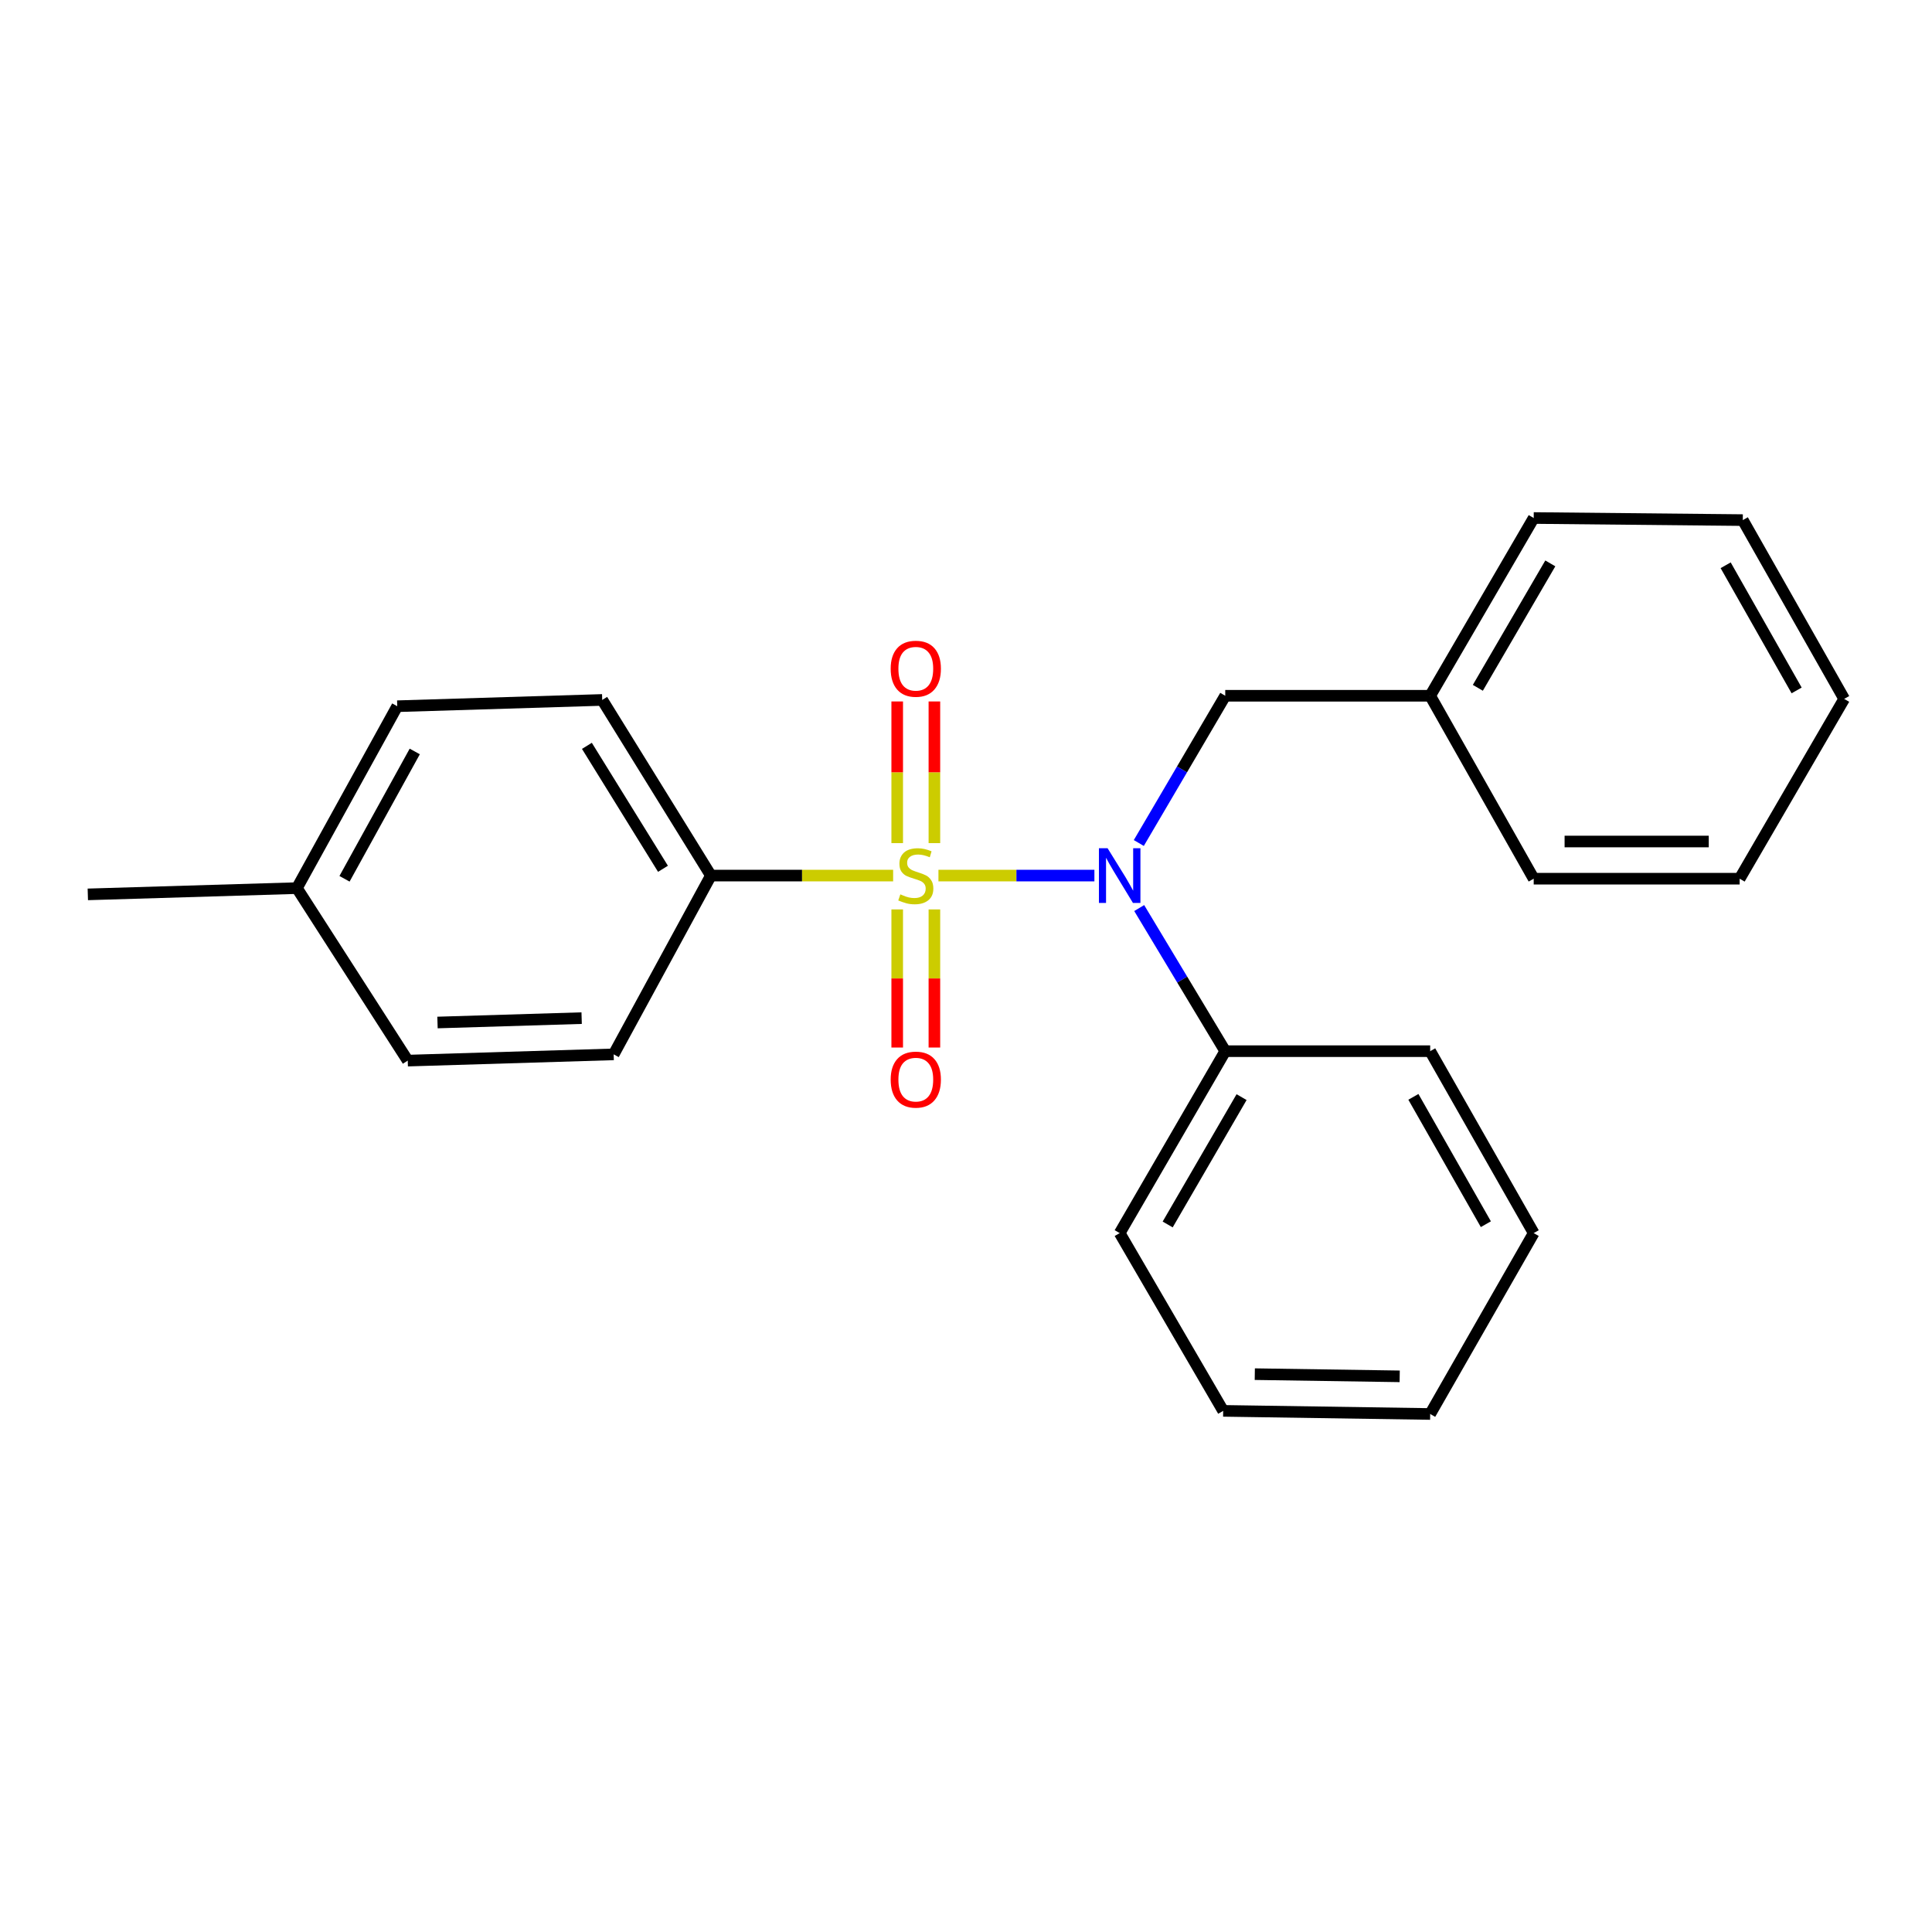 <?xml version='1.0' encoding='iso-8859-1'?>
<svg version='1.1' baseProfile='full'
              xmlns='http://www.w3.org/2000/svg'
                      xmlns:rdkit='http://www.rdkit.org/xml'
                      xmlns:xlink='http://www.w3.org/1999/xlink'
                  xml:space='preserve'
width='1000px' height='1000px' viewBox='0 0 1000 1000'>
<!-- END OF HEADER -->
<rect style='opacity:1.0;fill:#FFFFFF;stroke:none' width='1000' height='1000' x='0' y='0'> </rect>
<path class='bond-0' d='M 485.734,453.197 L 526.097,453.197' style='fill:none;fill-rule:evenodd;stroke:#CCCC00;stroke-width:6px;stroke-linecap:butt;stroke-linejoin:miter;stroke-opacity:1' />
<path class='bond-0' d='M 526.097,453.197 L 566.459,453.197' style='fill:none;fill-rule:evenodd;stroke:#0000FF;stroke-width:6px;stroke-linecap:butt;stroke-linejoin:miter;stroke-opacity:1' />
<path class='bond-1' d='M 462.285,453.197 L 415.124,453.197' style='fill:none;fill-rule:evenodd;stroke:#CCCC00;stroke-width:6px;stroke-linecap:butt;stroke-linejoin:miter;stroke-opacity:1' />
<path class='bond-1' d='M 415.124,453.197 L 367.964,453.197' style='fill:none;fill-rule:evenodd;stroke:#000000;stroke-width:6px;stroke-linecap:butt;stroke-linejoin:miter;stroke-opacity:1' />
<path class='bond-2' d='M 483.64,436.398 L 483.64,399.736' style='fill:none;fill-rule:evenodd;stroke:#CCCC00;stroke-width:6px;stroke-linecap:butt;stroke-linejoin:miter;stroke-opacity:1' />
<path class='bond-2' d='M 483.64,399.736 L 483.64,363.073' style='fill:none;fill-rule:evenodd;stroke:#FF0000;stroke-width:6px;stroke-linecap:butt;stroke-linejoin:miter;stroke-opacity:1' />
<path class='bond-2' d='M 464.393,436.398 L 464.393,399.736' style='fill:none;fill-rule:evenodd;stroke:#CCCC00;stroke-width:6px;stroke-linecap:butt;stroke-linejoin:miter;stroke-opacity:1' />
<path class='bond-2' d='M 464.393,399.736 L 464.393,363.073' style='fill:none;fill-rule:evenodd;stroke:#FF0000;stroke-width:6px;stroke-linecap:butt;stroke-linejoin:miter;stroke-opacity:1' />
<path class='bond-3' d='M 464.393,470.715 L 464.393,506.46' style='fill:none;fill-rule:evenodd;stroke:#CCCC00;stroke-width:6px;stroke-linecap:butt;stroke-linejoin:miter;stroke-opacity:1' />
<path class='bond-3' d='M 464.393,506.46 L 464.393,542.205' style='fill:none;fill-rule:evenodd;stroke:#FF0000;stroke-width:6px;stroke-linecap:butt;stroke-linejoin:miter;stroke-opacity:1' />
<path class='bond-3' d='M 483.64,470.715 L 483.64,506.46' style='fill:none;fill-rule:evenodd;stroke:#CCCC00;stroke-width:6px;stroke-linecap:butt;stroke-linejoin:miter;stroke-opacity:1' />
<path class='bond-3' d='M 483.64,506.46 L 483.64,542.205' style='fill:none;fill-rule:evenodd;stroke:#FF0000;stroke-width:6px;stroke-linecap:butt;stroke-linejoin:miter;stroke-opacity:1' />
<path class='bond-4' d='M 589.442,436.339 L 611.814,398.232' style='fill:none;fill-rule:evenodd;stroke:#0000FF;stroke-width:6px;stroke-linecap:butt;stroke-linejoin:miter;stroke-opacity:1' />
<path class='bond-4' d='M 611.814,398.232 L 634.185,360.126' style='fill:none;fill-rule:evenodd;stroke:#000000;stroke-width:6px;stroke-linecap:butt;stroke-linejoin:miter;stroke-opacity:1' />
<path class='bond-5' d='M 589.651,470.008 L 611.918,507.048' style='fill:none;fill-rule:evenodd;stroke:#0000FF;stroke-width:6px;stroke-linecap:butt;stroke-linejoin:miter;stroke-opacity:1' />
<path class='bond-5' d='M 611.918,507.048 L 634.185,544.087' style='fill:none;fill-rule:evenodd;stroke:#000000;stroke-width:6px;stroke-linecap:butt;stroke-linejoin:miter;stroke-opacity:1' />
<path class='bond-6' d='M 367.964,453.197 L 311.708,362.286' style='fill:none;fill-rule:evenodd;stroke:#000000;stroke-width:6px;stroke-linecap:butt;stroke-linejoin:miter;stroke-opacity:1' />
<path class='bond-6' d='M 343.158,449.688 L 303.78,386.05' style='fill:none;fill-rule:evenodd;stroke:#000000;stroke-width:6px;stroke-linecap:butt;stroke-linejoin:miter;stroke-opacity:1' />
<path class='bond-7' d='M 367.964,453.197 L 317.632,545.734' style='fill:none;fill-rule:evenodd;stroke:#000000;stroke-width:6px;stroke-linecap:butt;stroke-linejoin:miter;stroke-opacity:1' />
<path class='bond-8' d='M 634.185,360.126 L 740.259,360.126' style='fill:none;fill-rule:evenodd;stroke:#000000;stroke-width:6px;stroke-linecap:butt;stroke-linejoin:miter;stroke-opacity:1' />
<path class='bond-12' d='M 634.185,544.087 L 579.545,638.249' style='fill:none;fill-rule:evenodd;stroke:#000000;stroke-width:6px;stroke-linecap:butt;stroke-linejoin:miter;stroke-opacity:1' />
<path class='bond-12' d='M 642.637,567.871 L 604.388,633.785' style='fill:none;fill-rule:evenodd;stroke:#000000;stroke-width:6px;stroke-linecap:butt;stroke-linejoin:miter;stroke-opacity:1' />
<path class='bond-13' d='M 634.185,544.087 L 740.259,544.087' style='fill:none;fill-rule:evenodd;stroke:#000000;stroke-width:6px;stroke-linecap:butt;stroke-linejoin:miter;stroke-opacity:1' />
<path class='bond-10' d='M 311.708,362.286 L 205.613,365.536' style='fill:none;fill-rule:evenodd;stroke:#000000;stroke-width:6px;stroke-linecap:butt;stroke-linejoin:miter;stroke-opacity:1' />
<path class='bond-9' d='M 317.632,545.734 L 211.045,548.974' style='fill:none;fill-rule:evenodd;stroke:#000000;stroke-width:6px;stroke-linecap:butt;stroke-linejoin:miter;stroke-opacity:1' />
<path class='bond-9' d='M 301.059,526.981 L 226.448,529.249' style='fill:none;fill-rule:evenodd;stroke:#000000;stroke-width:6px;stroke-linecap:butt;stroke-linejoin:miter;stroke-opacity:1' />
<path class='bond-15' d='M 740.259,360.126 L 793.842,268.124' style='fill:none;fill-rule:evenodd;stroke:#000000;stroke-width:6px;stroke-linecap:butt;stroke-linejoin:miter;stroke-opacity:1' />
<path class='bond-15' d='M 764.929,356.012 L 802.436,291.611' style='fill:none;fill-rule:evenodd;stroke:#000000;stroke-width:6px;stroke-linecap:butt;stroke-linejoin:miter;stroke-opacity:1' />
<path class='bond-16' d='M 740.259,360.126 L 793.842,454.812' style='fill:none;fill-rule:evenodd;stroke:#000000;stroke-width:6px;stroke-linecap:butt;stroke-linejoin:miter;stroke-opacity:1' />
<path class='bond-11' d='M 211.045,548.974 L 153.678,459.688' style='fill:none;fill-rule:evenodd;stroke:#000000;stroke-width:6px;stroke-linecap:butt;stroke-linejoin:miter;stroke-opacity:1' />
<path class='bond-23' d='M 205.613,365.536 L 153.678,459.688' style='fill:none;fill-rule:evenodd;stroke:#000000;stroke-width:6px;stroke-linecap:butt;stroke-linejoin:miter;stroke-opacity:1' />
<path class='bond-23' d='M 214.676,388.956 L 178.321,454.862' style='fill:none;fill-rule:evenodd;stroke:#000000;stroke-width:6px;stroke-linecap:butt;stroke-linejoin:miter;stroke-opacity:1' />
<path class='bond-14' d='M 153.678,459.688 L 45.455,462.928' style='fill:none;fill-rule:evenodd;stroke:#000000;stroke-width:6px;stroke-linecap:butt;stroke-linejoin:miter;stroke-opacity:1' />
<path class='bond-18' d='M 579.545,638.249 L 633.116,730.261' style='fill:none;fill-rule:evenodd;stroke:#000000;stroke-width:6px;stroke-linecap:butt;stroke-linejoin:miter;stroke-opacity:1' />
<path class='bond-17' d='M 740.259,544.087 L 793.842,638.249' style='fill:none;fill-rule:evenodd;stroke:#000000;stroke-width:6px;stroke-linecap:butt;stroke-linejoin:miter;stroke-opacity:1' />
<path class='bond-17' d='M 731.568,567.73 L 769.076,633.644' style='fill:none;fill-rule:evenodd;stroke:#000000;stroke-width:6px;stroke-linecap:butt;stroke-linejoin:miter;stroke-opacity:1' />
<path class='bond-19' d='M 793.842,268.124 L 902.065,269.204' style='fill:none;fill-rule:evenodd;stroke:#000000;stroke-width:6px;stroke-linecap:butt;stroke-linejoin:miter;stroke-opacity:1' />
<path class='bond-20' d='M 793.842,454.812 L 900.439,454.812' style='fill:none;fill-rule:evenodd;stroke:#000000;stroke-width:6px;stroke-linecap:butt;stroke-linejoin:miter;stroke-opacity:1' />
<path class='bond-20' d='M 809.831,435.564 L 884.45,435.564' style='fill:none;fill-rule:evenodd;stroke:#000000;stroke-width:6px;stroke-linecap:butt;stroke-linejoin:miter;stroke-opacity:1' />
<path class='bond-22' d='M 793.842,638.249 L 740.259,731.876' style='fill:none;fill-rule:evenodd;stroke:#000000;stroke-width:6px;stroke-linecap:butt;stroke-linejoin:miter;stroke-opacity:1' />
<path class='bond-24' d='M 633.116,730.261 L 740.259,731.876' style='fill:none;fill-rule:evenodd;stroke:#000000;stroke-width:6px;stroke-linecap:butt;stroke-linejoin:miter;stroke-opacity:1' />
<path class='bond-24' d='M 649.478,711.259 L 724.478,712.389' style='fill:none;fill-rule:evenodd;stroke:#000000;stroke-width:6px;stroke-linecap:butt;stroke-linejoin:miter;stroke-opacity:1' />
<path class='bond-25' d='M 902.065,269.204 L 954.545,361.751' style='fill:none;fill-rule:evenodd;stroke:#000000;stroke-width:6px;stroke-linecap:butt;stroke-linejoin:miter;stroke-opacity:1' />
<path class='bond-25' d='M 893.194,292.58 L 929.931,357.363' style='fill:none;fill-rule:evenodd;stroke:#000000;stroke-width:6px;stroke-linecap:butt;stroke-linejoin:miter;stroke-opacity:1' />
<path class='bond-21' d='M 900.439,454.812 L 954.545,361.751' style='fill:none;fill-rule:evenodd;stroke:#000000;stroke-width:6px;stroke-linecap:butt;stroke-linejoin:miter;stroke-opacity:1' />
<path  class='atom-0' d='M 466.016 462.917
Q 466.336 463.037, 467.656 463.597
Q 468.976 464.157, 470.416 464.517
Q 471.896 464.837, 473.336 464.837
Q 476.016 464.837, 477.576 463.557
Q 479.136 462.237, 479.136 459.957
Q 479.136 458.397, 478.336 457.437
Q 477.576 456.477, 476.376 455.957
Q 475.176 455.437, 473.176 454.837
Q 470.656 454.077, 469.136 453.357
Q 467.656 452.637, 466.576 451.117
Q 465.536 449.597, 465.536 447.037
Q 465.536 443.477, 467.936 441.277
Q 470.376 439.077, 475.176 439.077
Q 478.456 439.077, 482.176 440.637
L 481.256 443.717
Q 477.856 442.317, 475.296 442.317
Q 472.536 442.317, 471.016 443.477
Q 469.496 444.597, 469.536 446.557
Q 469.536 448.077, 470.296 448.997
Q 471.096 449.917, 472.216 450.437
Q 473.376 450.957, 475.296 451.557
Q 477.856 452.357, 479.376 453.157
Q 480.896 453.957, 481.976 455.597
Q 483.096 457.197, 483.096 459.957
Q 483.096 463.877, 480.456 465.997
Q 477.856 468.077, 473.496 468.077
Q 470.976 468.077, 469.056 467.517
Q 467.176 466.997, 464.936 466.077
L 466.016 462.917
' fill='#CCCC00'/>
<path  class='atom-1' d='M 573.285 439.037
L 582.565 454.037
Q 583.485 455.517, 584.965 458.197
Q 586.445 460.877, 586.525 461.037
L 586.525 439.037
L 590.285 439.037
L 590.285 467.357
L 586.405 467.357
L 576.445 450.957
Q 575.285 449.037, 574.045 446.837
Q 572.845 444.637, 572.485 443.957
L 572.485 467.357
L 568.805 467.357
L 568.805 439.037
L 573.285 439.037
' fill='#0000FF'/>
<path  class='atom-3' d='M 461.016 346.134
Q 461.016 339.334, 464.376 335.534
Q 467.736 331.734, 474.016 331.734
Q 480.296 331.734, 483.656 335.534
Q 487.016 339.334, 487.016 346.134
Q 487.016 353.014, 483.616 356.934
Q 480.216 360.814, 474.016 360.814
Q 467.776 360.814, 464.376 356.934
Q 461.016 353.054, 461.016 346.134
M 474.016 357.614
Q 478.336 357.614, 480.656 354.734
Q 483.016 351.814, 483.016 346.134
Q 483.016 340.574, 480.656 337.774
Q 478.336 334.934, 474.016 334.934
Q 469.696 334.934, 467.336 337.734
Q 465.016 340.534, 465.016 346.134
Q 465.016 351.854, 467.336 354.734
Q 469.696 357.614, 474.016 357.614
' fill='#FF0000'/>
<path  class='atom-4' d='M 461.016 558.806
Q 461.016 552.006, 464.376 548.206
Q 467.736 544.406, 474.016 544.406
Q 480.296 544.406, 483.656 548.206
Q 487.016 552.006, 487.016 558.806
Q 487.016 565.686, 483.616 569.606
Q 480.216 573.486, 474.016 573.486
Q 467.776 573.486, 464.376 569.606
Q 461.016 565.726, 461.016 558.806
M 474.016 570.286
Q 478.336 570.286, 480.656 567.406
Q 483.016 564.486, 483.016 558.806
Q 483.016 553.246, 480.656 550.446
Q 478.336 547.606, 474.016 547.606
Q 469.696 547.606, 467.336 550.406
Q 465.016 553.206, 465.016 558.806
Q 465.016 564.526, 467.336 567.406
Q 469.696 570.286, 474.016 570.286
' fill='#FF0000'/>
</svg>
